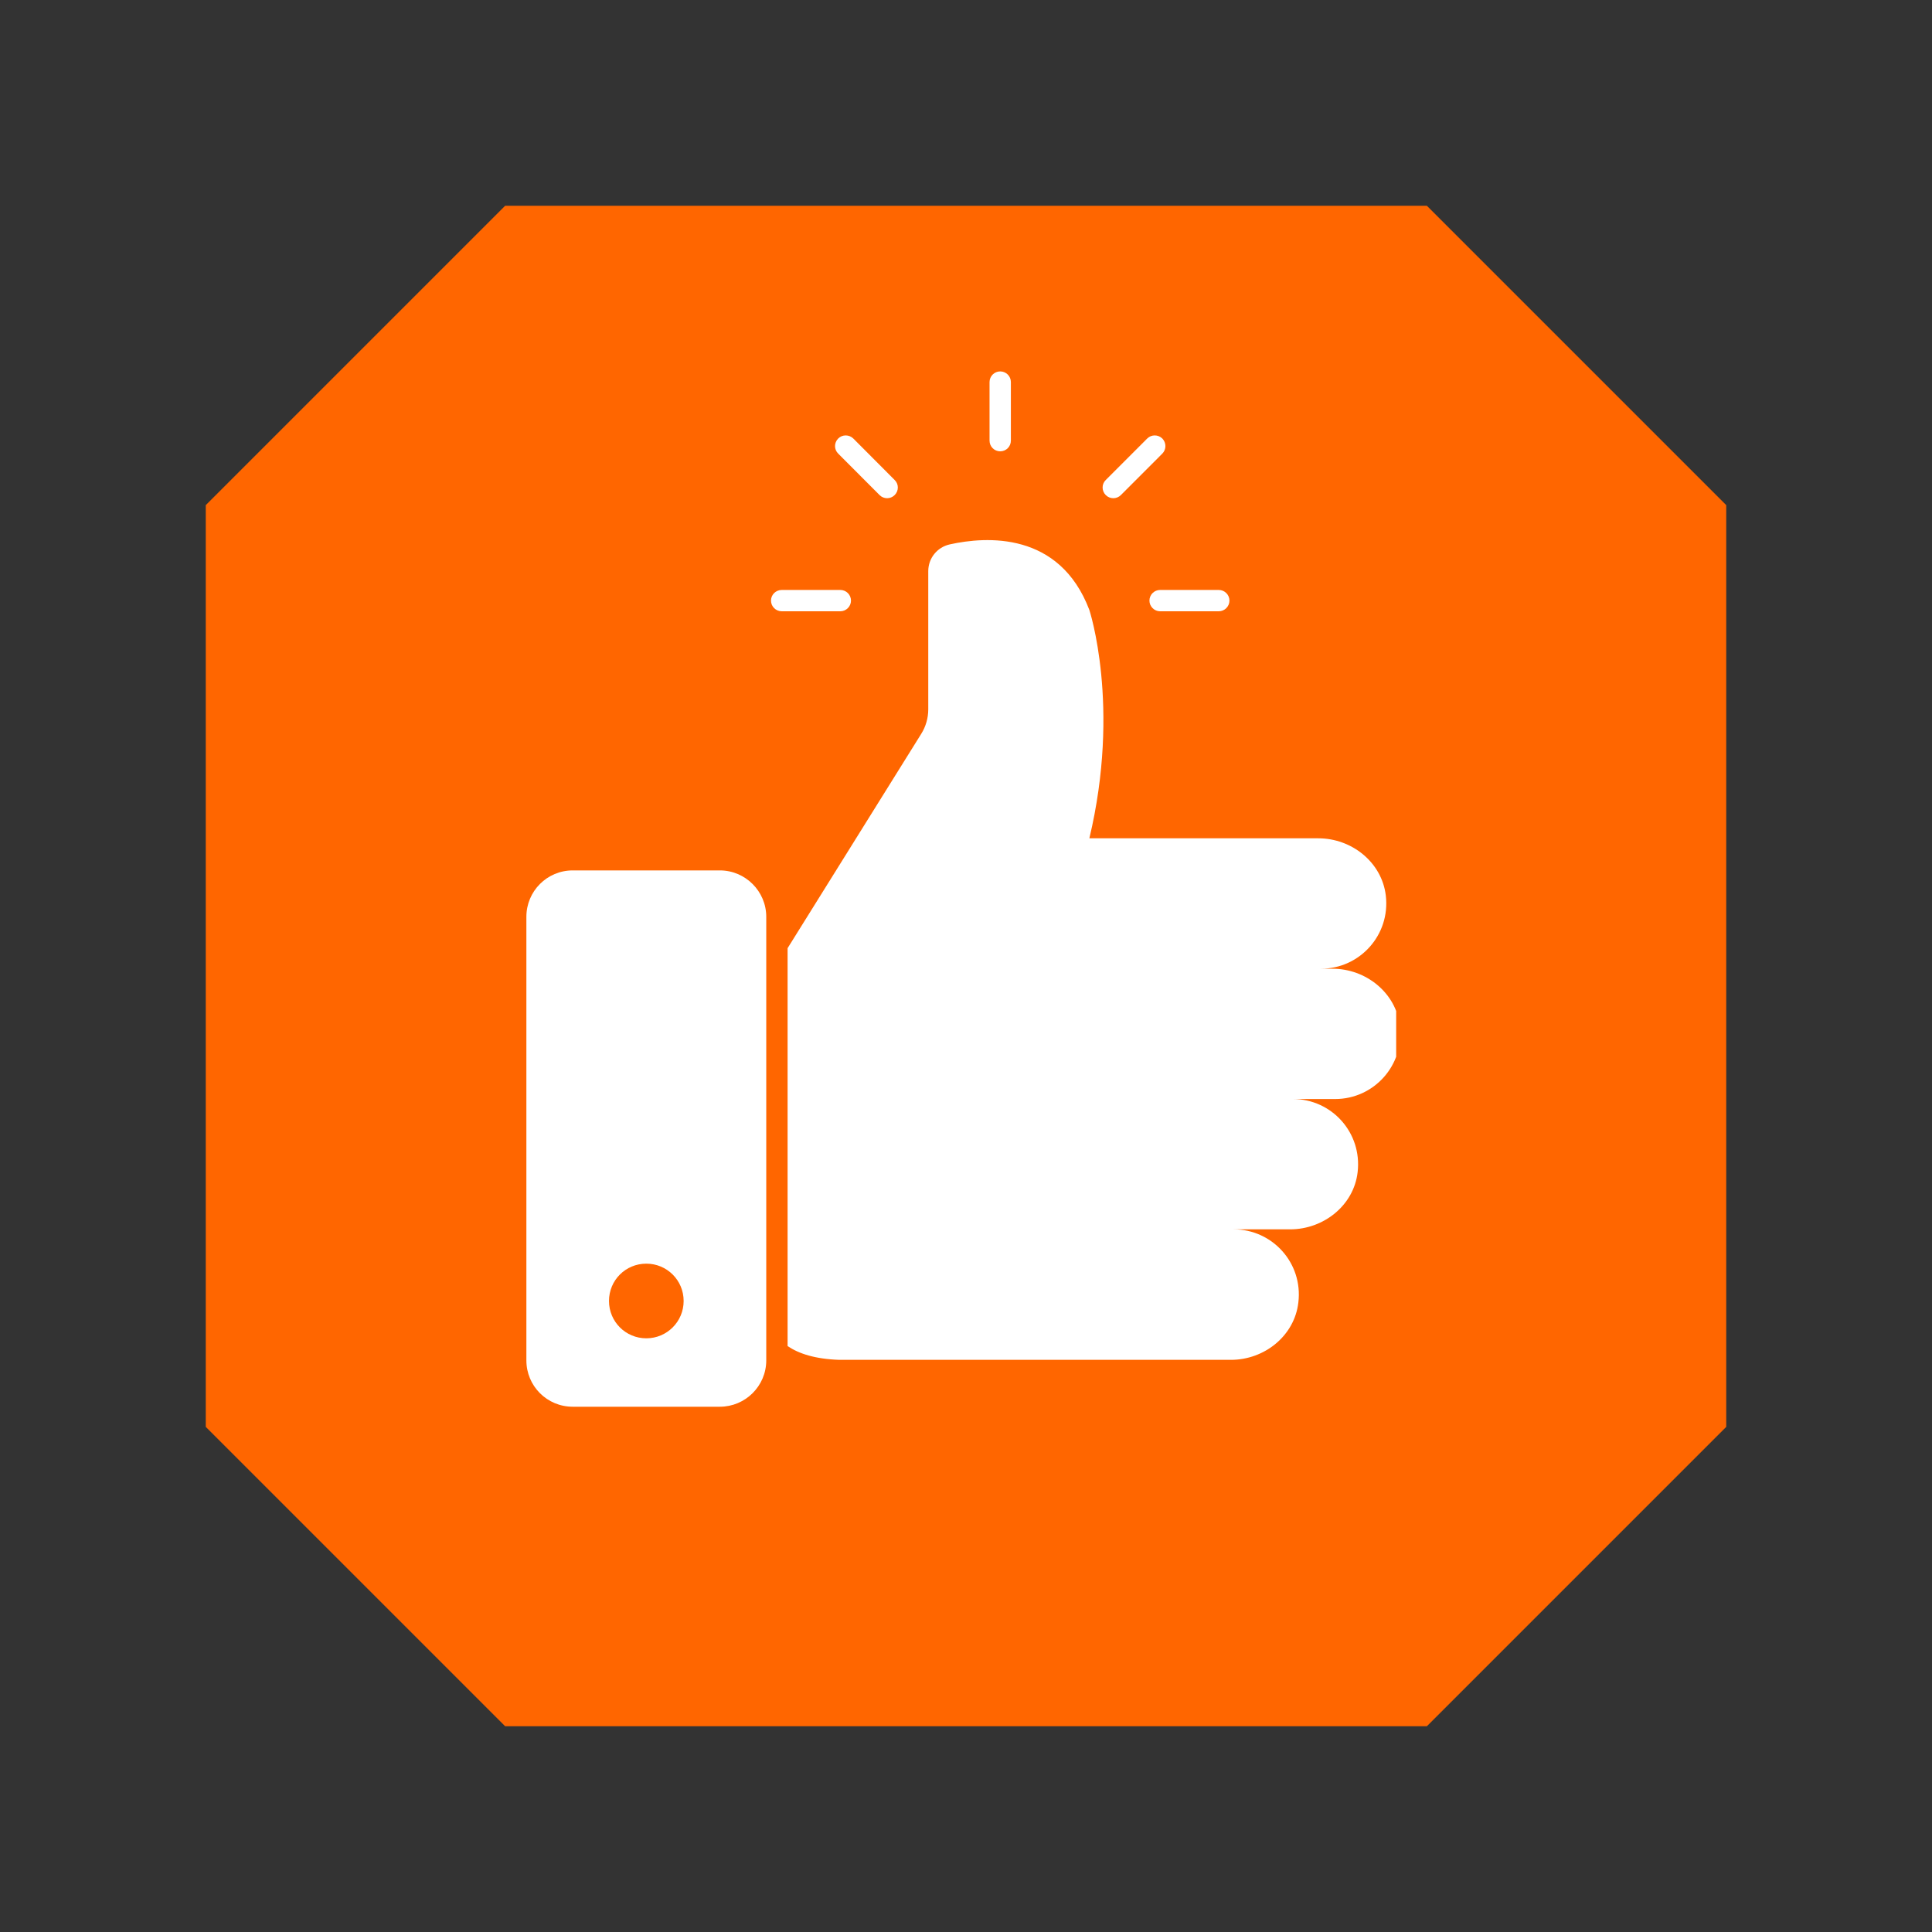 <svg version="1.0" preserveAspectRatio="xMidYMid meet" height="100" viewBox="0 0 75 75" zoomAndPan="magnify" width="100" xmlns:xlink="http://www.w3.org/1999/xlink" xmlns="http://www.w3.org/2000/svg"><rect x="0" y="0" width="75" height="75" fill="#333333" stroke="none"/><defs><clipPath id="2e01b14848"><path clip-rule="nonzero" d="M 7.988 7.988 L 67.012 7.988 L 67.012 67.012 L 7.988 67.012 Z M 7.988 7.988"></path></clipPath><clipPath id="94615141ed"><path clip-rule="nonzero" d="M 55.391 7.988 L 19.609 7.988 L 7.988 19.609 L 7.988 55.391 L 19.609 67.012 L 55.391 67.012 L 67.012 55.391 L 67.012 19.609 Z M 55.391 7.988"></path></clipPath><clipPath id="5fb923fde3"><path clip-rule="nonzero" d="M 0.988 0.988 L 60.012 0.988 L 60.012 60.012 L 0.988 60.012 Z M 0.988 0.988"></path></clipPath><clipPath id="c3cb8ec914"><path clip-rule="nonzero" d="M 48.391 0.988 L 12.609 0.988 L 0.988 12.609 L 0.988 48.391 L 12.609 60.012 L 48.391 60.012 L 60.012 48.391 L 60.012 12.609 Z M 48.391 0.988"></path></clipPath><clipPath id="bee17ea546"><rect height="61" y="0" width="61" x="0"></rect></clipPath><clipPath id="b3da27c59e"><path clip-rule="nonzero" d="M 30 20 L 54.199 20 L 54.199 53 L 30 53 Z M 30 20"></path></clipPath><clipPath id="17bcade14e"><path clip-rule="nonzero" d="M 20.449 33 L 30 33 L 30 54.84 L 20.449 54.84 Z M 20.449 33"></path></clipPath><clipPath id="9e93e388cb"><path clip-rule="nonzero" d="M 38 14.34 L 40 14.34 L 40 18 L 38 18 Z M 38 14.34"></path></clipPath></defs><g clip-path="url(#2e01b14848)"><g clip-path="url(#94615141ed)"><g transform="matrix(1, 0, 0, 1, 7, 7)"><g clip-path="url(#bee17ea546)"><g clip-path="url(#5fb923fde3)"><g clip-path="url(#c3cb8ec914)"><path fill-rule="nonzero" fill-opacity="1" d="M 0.988 0.988 L 60.012 0.988 L 60.012 60.012 L 0.988 60.012 Z M 0.988 0.988" fill="#ff6600"></path></g></g></g></g></g></g><g clip-path="url(#b3da27c59e)"><path fill-rule="nonzero" fill-opacity="1" d="M 51.832 42.664 L 50.191 42.664 C 51.691 42.664 52.883 43.965 52.703 45.504 C 52.555 46.793 51.383 47.723 50.082 47.723 L 47.891 47.723 C 49.391 47.723 50.586 49.027 50.402 50.562 C 50.254 51.855 49.086 52.789 47.785 52.789 L 32.582 52.789 C 31.641 52.758 31.004 52.547 30.574 52.254 L 30.574 36.809 L 35.762 28.488 C 35.941 28.203 36.035 27.871 36.035 27.535 L 36.035 22.172 C 36.035 21.672 36.379 21.242 36.871 21.133 C 38.285 20.82 41.129 20.625 42.289 23.68 C 42.289 23.68 43.516 27.402 42.289 32.543 L 51.176 32.543 C 52.477 32.543 53.645 33.477 53.797 34.766 C 53.977 36.301 52.781 37.605 51.285 37.605 L 51.723 37.605 C 53.027 37.605 54.191 38.539 54.344 39.828 C 54.52 41.363 53.328 42.664 51.832 42.664 Z M 51.832 42.664" fill="#ffffff"></path></g><g clip-path="url(#17bcade14e)"><path fill-rule="nonzero" fill-opacity="1" d="M 27.945 33.789 L 22.234 33.789 C 21.234 33.789 20.434 34.598 20.434 35.59 L 20.434 52.809 C 20.434 53.805 21.234 54.609 22.234 54.609 L 27.945 54.609 C 28.934 54.609 29.746 53.805 29.746 52.809 L 29.746 35.59 C 29.746 34.598 28.934 33.789 27.945 33.789 Z M 25.09 51.953 C 24.285 51.953 23.641 51.305 23.641 50.504 C 23.641 49.699 24.285 49.055 25.09 49.055 C 25.891 49.055 26.539 49.699 26.539 50.504 C 26.539 51.305 25.891 51.953 25.09 51.953 Z M 25.09 51.953" fill="#ffffff"></path></g><g clip-path="url(#9e93e388cb)"><path fill-rule="nonzero" fill-opacity="1" d="M 38.828 17.52 C 38.598 17.52 38.414 17.336 38.414 17.105 L 38.414 14.832 C 38.414 14.605 38.598 14.418 38.828 14.418 C 39.059 14.418 39.242 14.605 39.242 14.832 L 39.242 17.105 C 39.242 17.336 39.059 17.52 38.828 17.52 Z M 38.828 17.52" fill="#ffffff"></path></g><path fill-rule="nonzero" fill-opacity="1" d="M 34.438 19.34 C 34.332 19.34 34.227 19.301 34.145 19.219 L 32.539 17.609 C 32.375 17.449 32.375 17.188 32.539 17.023 C 32.699 16.863 32.961 16.863 33.125 17.023 L 34.73 18.633 C 34.895 18.793 34.895 19.055 34.73 19.219 C 34.648 19.301 34.543 19.34 34.438 19.34 Z M 34.438 19.34" fill="#ffffff"></path><path fill-rule="nonzero" fill-opacity="1" d="M 32.621 23.73 L 30.348 23.73 C 30.117 23.73 29.93 23.543 29.93 23.316 C 29.93 23.086 30.117 22.902 30.348 22.902 L 32.621 22.902 C 32.848 22.902 33.035 23.086 33.035 23.316 C 33.035 23.543 32.848 23.73 32.621 23.73 Z M 32.621 23.73" fill="#ffffff"></path><path fill-rule="nonzero" fill-opacity="1" d="M 47.312 23.73 L 45.035 23.73 C 44.809 23.73 44.621 23.543 44.621 23.316 C 44.621 23.086 44.809 22.902 45.035 22.902 L 47.312 22.902 C 47.539 22.902 47.727 23.086 47.727 23.316 C 47.727 23.543 47.539 23.73 47.312 23.73 Z M 47.312 23.73" fill="#ffffff"></path><path fill-rule="nonzero" fill-opacity="1" d="M 43.219 19.34 C 43.113 19.34 43.008 19.301 42.926 19.219 C 42.762 19.055 42.762 18.793 42.926 18.633 L 44.535 17.023 C 44.695 16.863 44.957 16.863 45.121 17.023 C 45.281 17.188 45.281 17.449 45.121 17.609 L 43.512 19.219 C 43.43 19.301 43.324 19.34 43.219 19.34 Z M 43.219 19.34" fill="#ffffff"></path></svg>